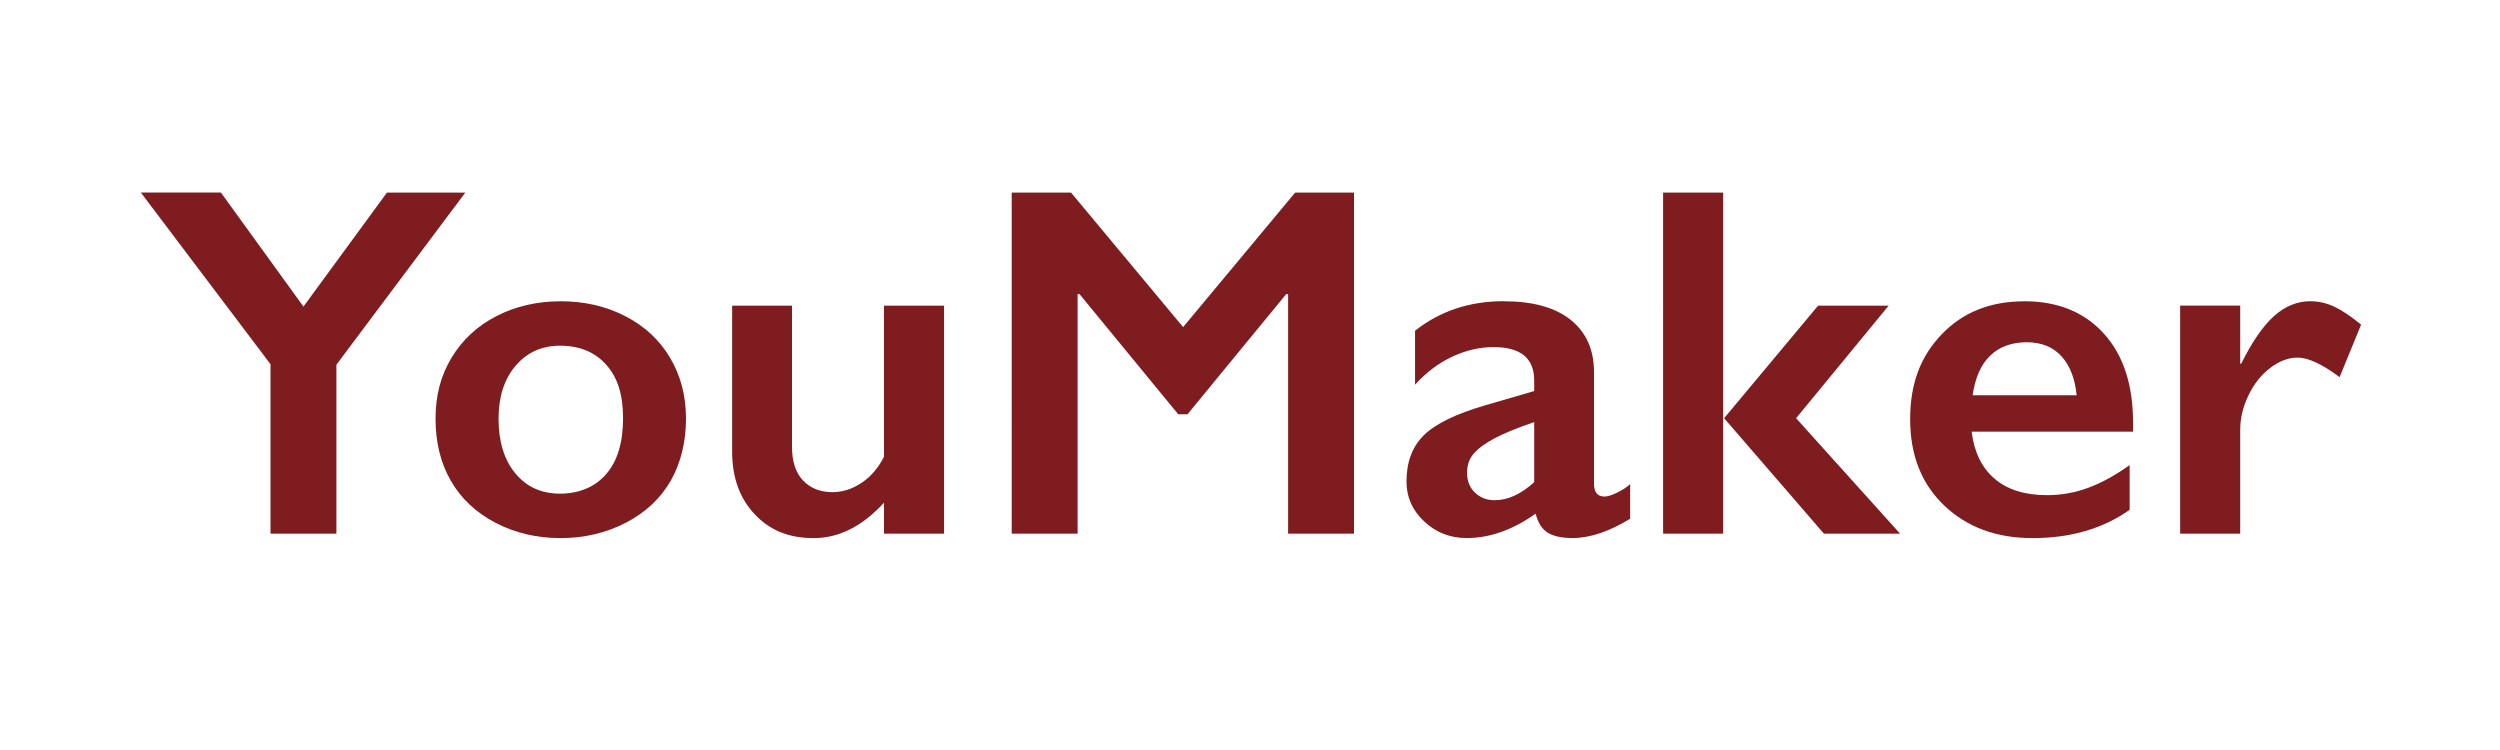 <?xml version="1.0" encoding="UTF-8"?>
<svg id="Layer_1" data-name="Layer 1" xmlns="http://www.w3.org/2000/svg" viewBox="0 0 500 150">
  <defs>
    <style>
      .cls-1 {
        fill: #7f1c1f;
        stroke-width: 0px;
      }
    </style>
  </defs>
  <path class="cls-1" d="M44.19,38.52l16.5,22.8,16.7-22.8h15.67l-25.78,34.42v33.79h-13.18v-33.89l-25.93-34.33h16.02Z"/>
  <path class="cls-1" d="M112.11,60.25c4.75,0,9.07.99,12.94,2.98,3.87,1.99,6.87,4.77,8.98,8.35,2.12,3.58,3.17,7.63,3.17,12.16s-1.02,8.85-3.05,12.4c-2.04,3.55-5.03,6.35-8.98,8.4s-8.31,3.08-13.06,3.08-9.13-1.03-13.04-3.08-6.88-4.85-8.91-8.4c-2.04-3.55-3.05-7.68-3.05-12.4s1.07-8.67,3.22-12.23,5.14-6.33,8.98-8.3c3.84-1.97,8.11-2.95,12.79-2.95ZM99.71,83.74c0,4.56,1.11,8.2,3.34,10.91,2.23,2.72,5.22,4.08,8.96,4.08s6.98-1.3,9.23-3.91c2.25-2.6,3.37-6.33,3.37-11.18s-1.13-8.19-3.39-10.72c-2.26-2.52-5.33-3.78-9.2-3.78-3.65,0-6.61,1.33-8.89,4-2.28,2.67-3.42,6.2-3.42,10.6Z"/>
  <path class="cls-1" d="M158.4,61.13v28.22c0,2.96.74,5.22,2.22,6.76,1.48,1.55,3.44,2.32,5.88,2.32,2.02,0,3.96-.62,5.81-1.86,1.86-1.24,3.35-2.98,4.49-5.22v-30.22h12.01v45.61h-12.01v-6.2c-4.33,4.72-9.02,7.08-14.06,7.08s-8.82-1.59-11.82-4.79c-3-3.19-4.49-7.36-4.49-12.5v-29.2h11.96Z"/>
  <path class="cls-1" d="M214.21,38.52l22.41,26.9,22.41-26.9h11.77v68.21h-13.18v-47.9h-.39l-19.73,24.02h-1.86l-19.73-24.02h-.39v47.9h-13.18V38.52h11.87Z"/>
  <path class="cls-1" d="M300.73,60.25c5.86,0,10.33,1.25,13.43,3.74,3.09,2.49,4.64,5.97,4.64,10.42v22.31c0,1.73.7,2.59,2.1,2.59.59,0,1.41-.25,2.47-.76,1.06-.5,1.94-1.08,2.66-1.73v6.93c-4.2,2.57-8.04,3.86-11.52,3.86-2.15,0-3.8-.36-4.96-1.07-1.16-.72-1.96-1.99-2.42-3.81-4.59,3.26-9.2,4.88-13.82,4.88-3.29,0-6.11-1.11-8.47-3.32-2.36-2.21-3.54-4.87-3.54-7.96,0-3.94,1.17-7.05,3.52-9.33,2.34-2.28,6.45-4.26,12.3-5.96l9.72-2.83v-2.1c0-4.46-2.7-6.69-8.11-6.69-2.77,0-5.52.63-8.25,1.9s-5.22,3.14-7.47,5.62v-10.79c4.98-3.94,10.89-5.91,17.72-5.91ZM293.41,94.53c0,1.66.53,3,1.59,4,1.06,1.01,2.37,1.51,3.93,1.51,2.64,0,5.27-1.2,7.91-3.61v-12.01c-3.35,1.14-5.98,2.21-7.89,3.22-1.9,1.01-3.3,2.03-4.2,3.08-.9,1.04-1.34,2.31-1.34,3.81Z"/>
  <path class="cls-1" d="M344.63,38.52v68.21h-12.01V38.52h12.01ZM377.73,61.13l-18.51,22.51,20.8,23.1h-15.23l-19.97-23.1,18.8-22.51h14.11Z"/>
  <path class="cls-1" d="M404.83,60.25c6.71,0,12.01,2.15,15.92,6.45s5.86,10.24,5.86,17.82v1.81h-32.28c.49,4.07,2.01,7.2,4.57,9.4,2.55,2.2,6.06,3.3,10.52,3.3,2.86,0,5.62-.5,8.28-1.49,2.65-.99,5.4-2.5,8.23-4.52v8.94c-5.34,3.78-11.82,5.66-19.43,5.66-7.19,0-13.07-2.16-17.63-6.49-4.56-4.33-6.84-10.09-6.84-17.29s2.11-12.6,6.32-16.99c4.21-4.39,9.71-6.59,16.48-6.59ZM415.33,79.05c-.33-3.32-1.33-5.92-3.03-7.79-1.69-1.87-4.02-2.81-6.98-2.81s-5.46.9-7.3,2.69c-1.84,1.79-3,4.43-3.49,7.91h20.8Z"/>
  <path class="cls-1" d="M462.11,60.25c1.59,0,3.17.36,4.71,1.07,1.55.72,3.34,1.92,5.4,3.61l-4.3,10.5c-3.48-2.6-6.28-3.91-8.4-3.91-1.86,0-3.69.69-5.49,2.08-1.81,1.38-3.26,3.21-4.35,5.49-1.09,2.28-1.64,4.56-1.64,6.84v20.8h-12.01v-45.61h12.01v11.62h.2c2.18-4.39,4.38-7.58,6.59-9.55,2.21-1.97,4.64-2.95,7.28-2.95Z"/>
</svg>
